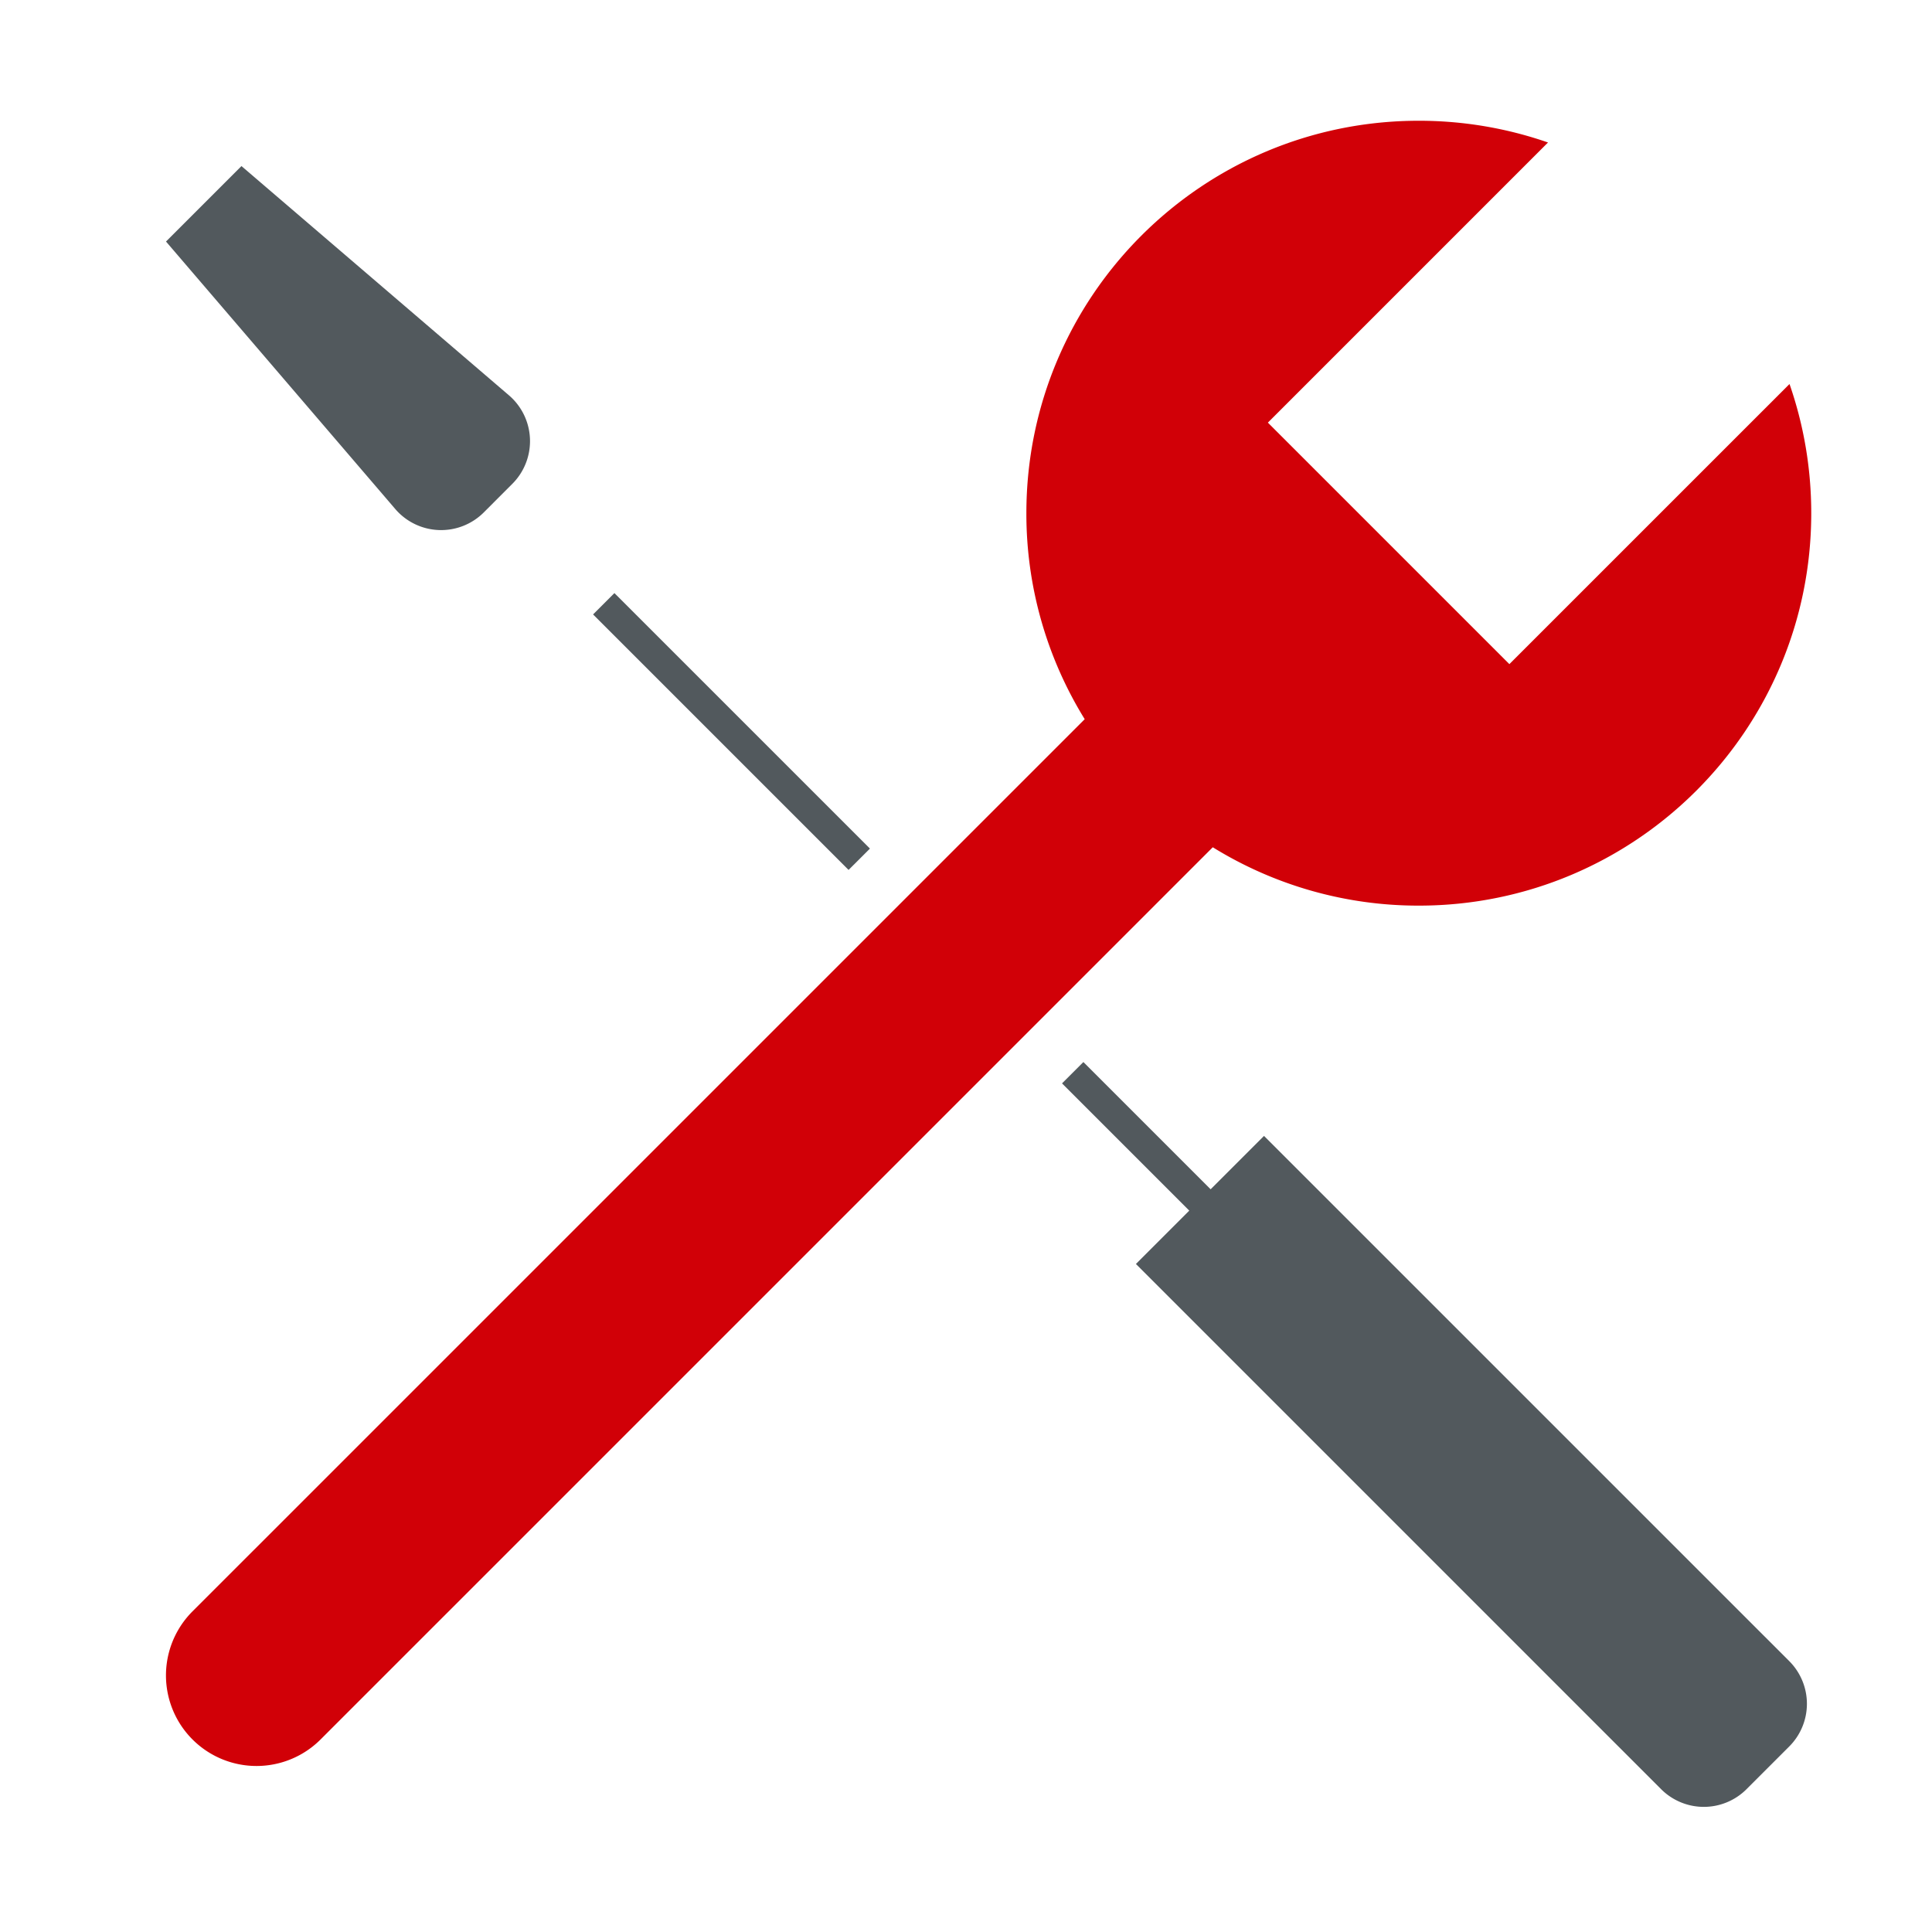 <svg width="128" height="128" viewBox="0 0 128 128" fill="none" xmlns="http://www.w3.org/2000/svg"><path d="M84 28l16 16 18.56-18.558c.932 2.68 1.44 5.56 1.44 8.558 0 14.36-11.64 26-26 26a25.88 25.88 0 0 1-13.65-3.867l-59.11 59.11a6 6 0 0 1-8.487-8.485l59.112-59.11A25.878 25.878 0 0 1 68 34C68 19.64 79.64 8 94 8c3 0 5.878.508 8.56 1.44L84 28z" fill="#D10007"/><path d="M15.998 11.002l-5 5 15.188 17.72a4 4 0 0 0 5.867.226l1.89-1.892a4 4 0 0 0-.224-5.865L15.997 11.003zM57.635 56.22L40.707 39.294l-1.414 1.414L56.22 57.635l1.415-1.414zM70.362 71.777l8.43 8.43-3.534 3.535 34.797 34.797a4 4 0 0 0 5.656 0l2.83-2.83a4 4 0 0 0 0-5.657L83.743 75.257l-3.536 3.536-8.43-8.43-1.415 1.414z" fill="#52595D"/></svg>